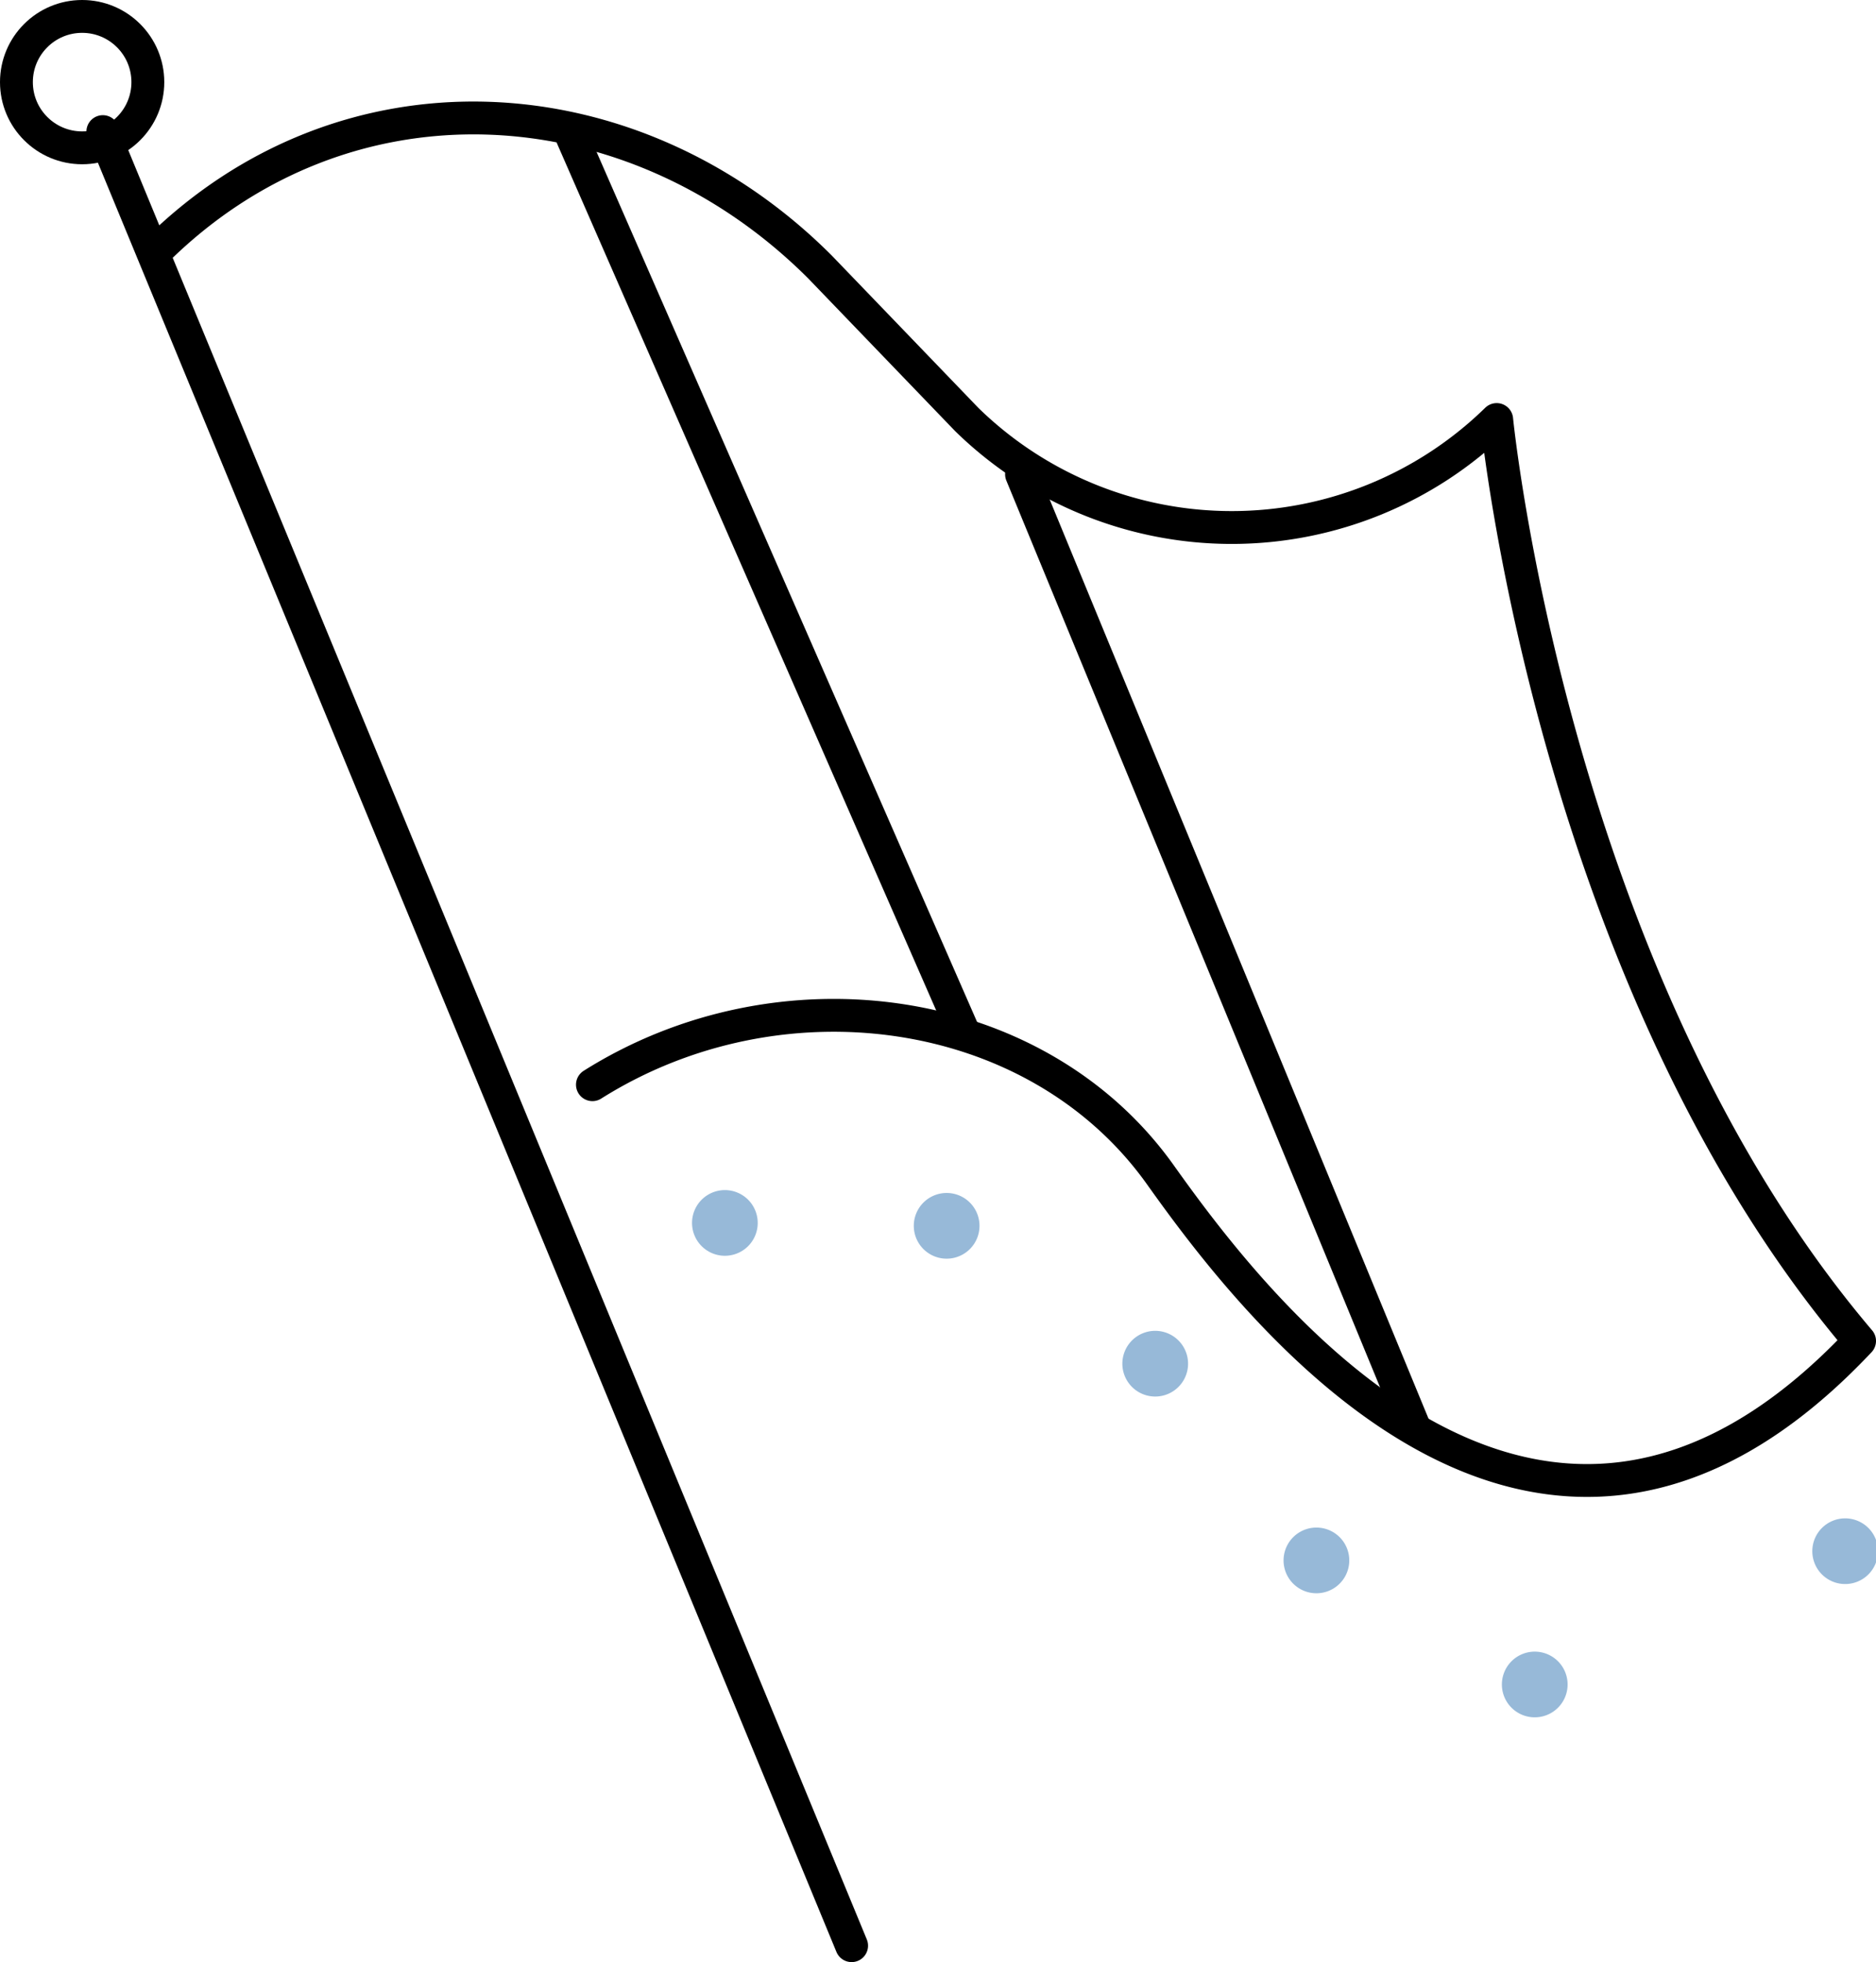 <svg xmlns="http://www.w3.org/2000/svg" width="57.1" height="59.73" viewBox="0 0 57.1 59.73"><defs><style>.a,.b,.c{fill:none;stroke-linecap:round;stroke-linejoin:round;}.a{stroke:#000;}.b,.c{stroke:#97b9d8;stroke-width:2px;}.c{stroke-dasharray:0 7.755;}</style></defs><g transform="translate(-154.5 -5478.5)"><path class="a" d="M3.5,10.5,26.291,65.724Z" transform="translate(154.13 5472.006)"/><path class="a" d="M19.8,10.7,31.721,37.961Z" transform="translate(152.118 5471.981)"/><path class="a" d="M35.4,22.4,47.321,51.327Z" transform="translate(150.192 5470.538)"/><path class="a" d="M18.624,39.456c5.7-3.594,13.5-2.542,17.268,2.717,2.805,3.945,11.483,15.515,21.3,5.084-9.379-11.045-11.045-28.05-11.045-28.05a11.536,11.536,0,0,1-16.129,0l-4.47-4.646c-5.7-5.7-14.463-6.224-20.249-.438" transform="translate(153.908 5472.064)"/><g transform="translate(176.563 5515.728)"><line class="b"/><path class="c" d="M32.8,48.5a11.544,11.544,0,0,1,6.487,4.383c2.542,3.594,9.642,13.937,18.32,7.8" transform="translate(-26.05 -48.412)"/><line class="b" transform="translate(34.098 9.993)"/></g><circle class="a" cx="2" cy="2" r="2" transform="translate(155 5479)"/></g></svg>